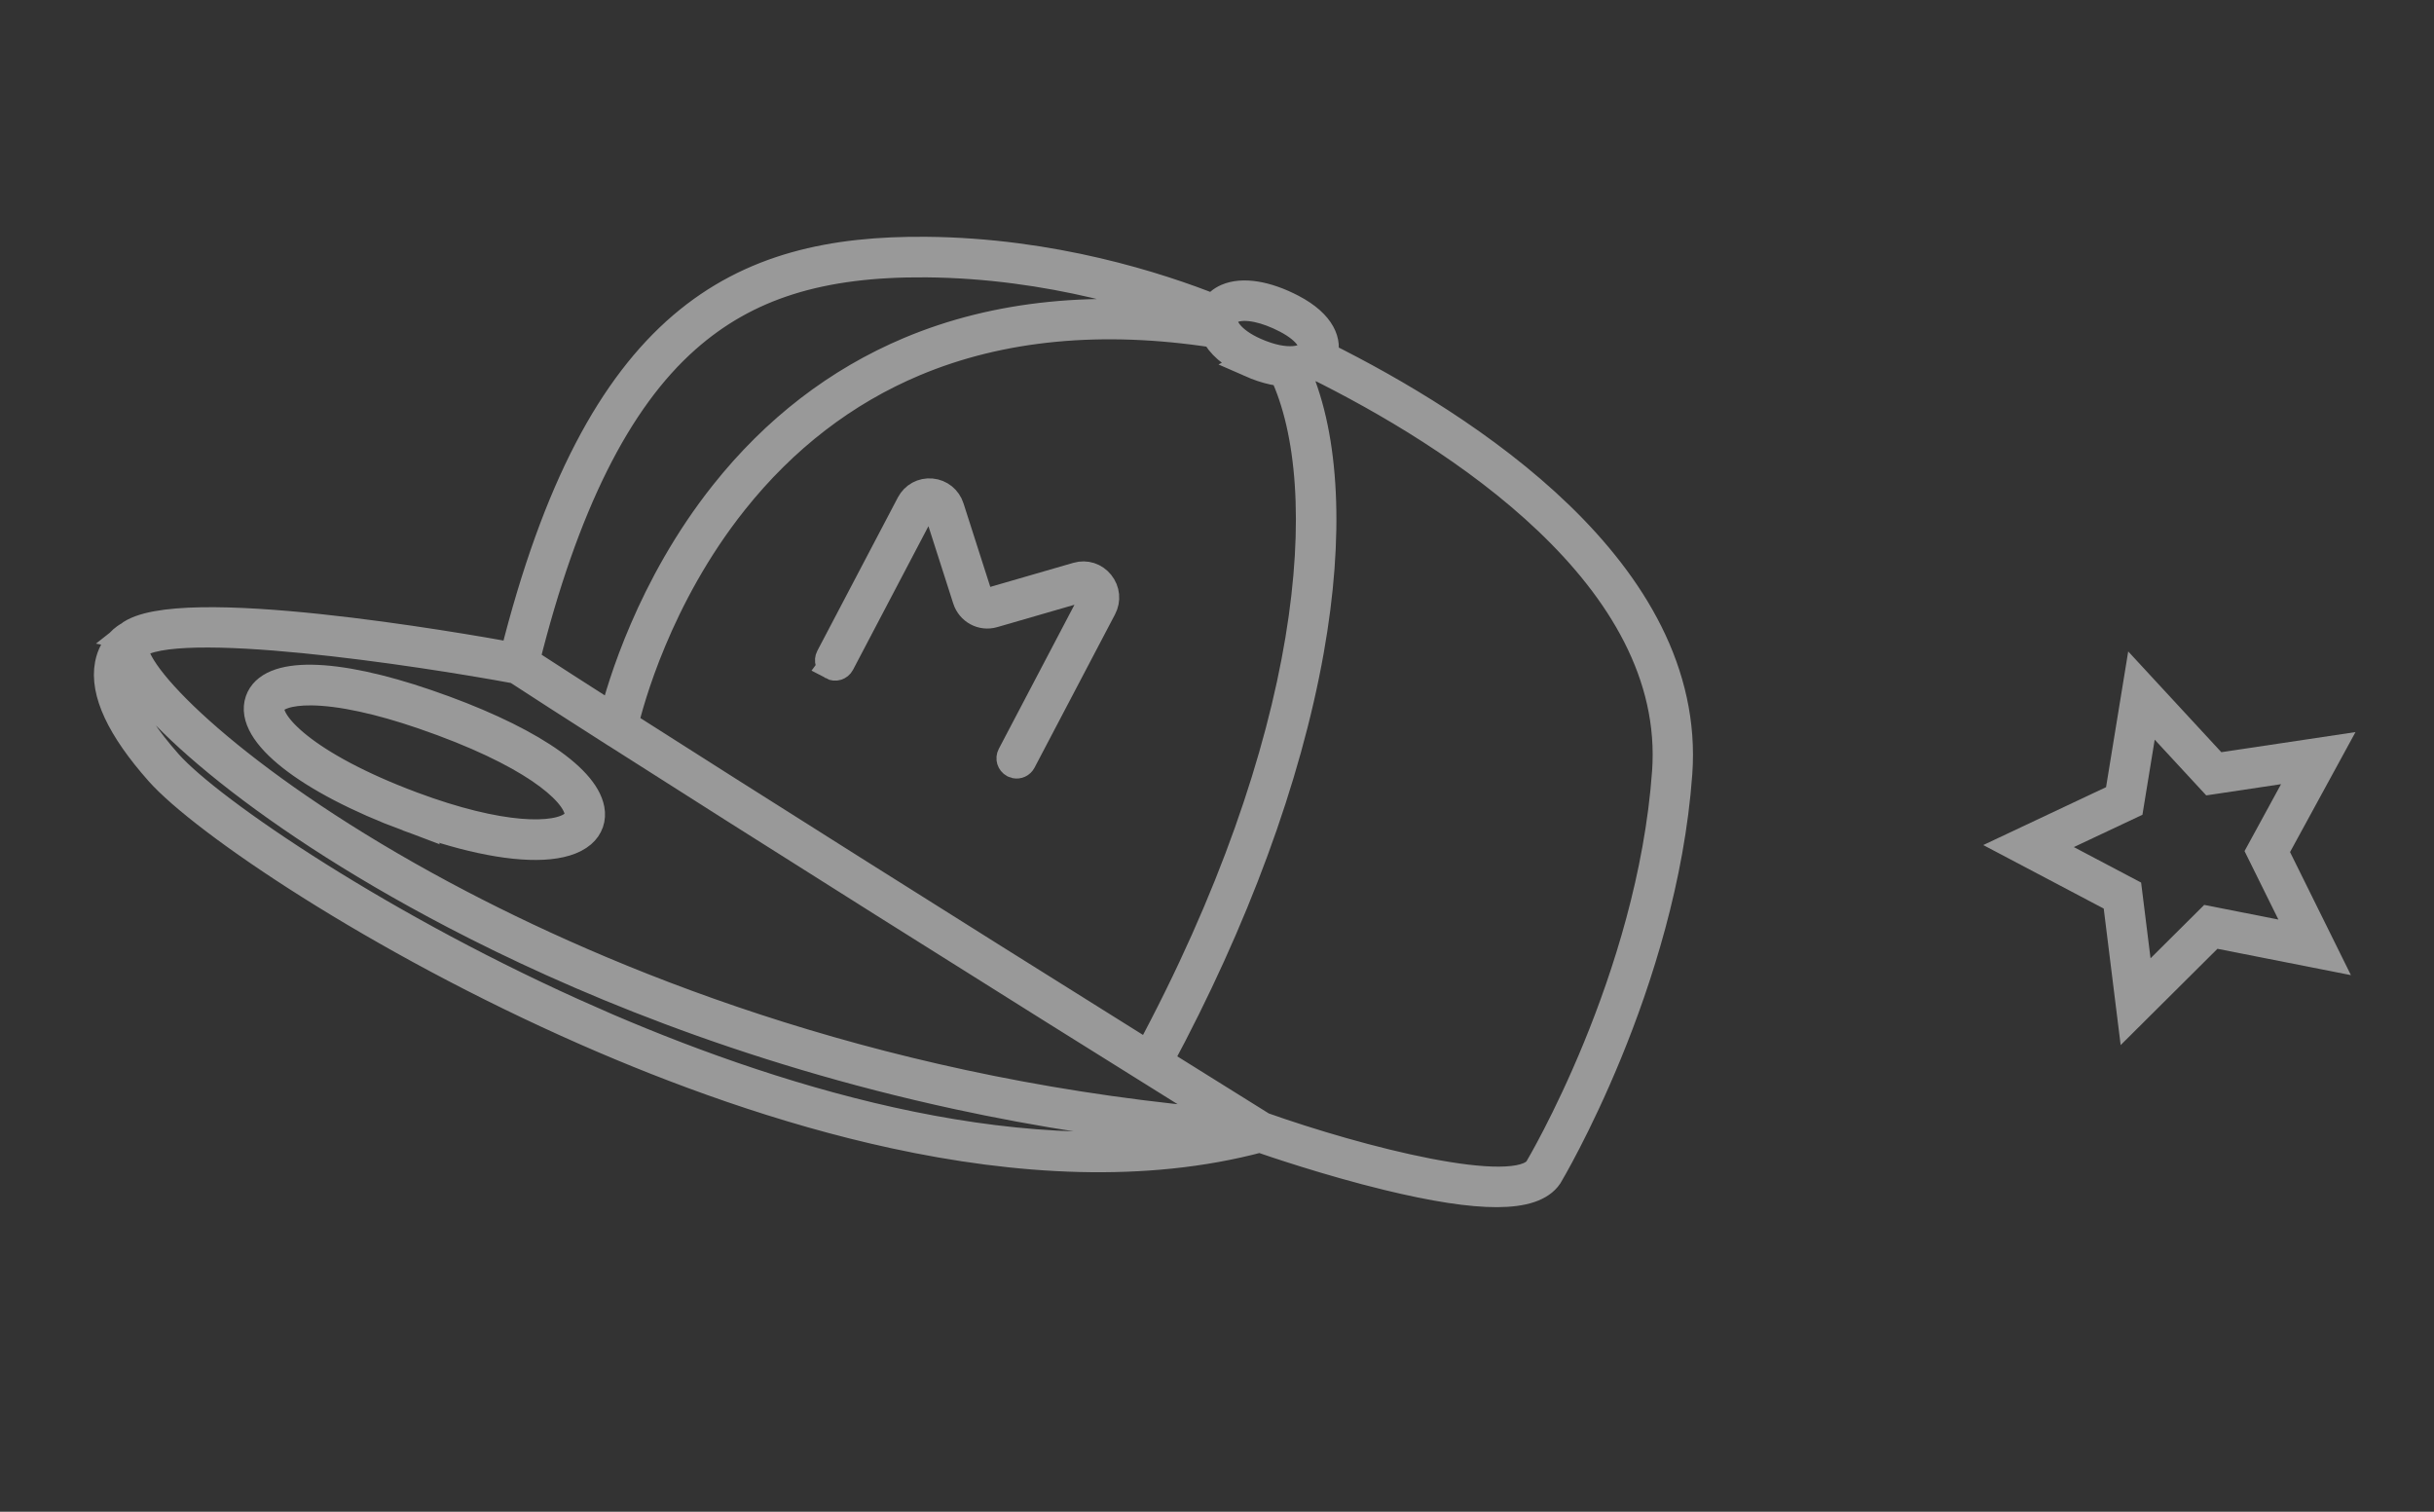 <?xml version="1.0" encoding="UTF-8"?> <svg xmlns="http://www.w3.org/2000/svg" width="351" height="218" viewBox="0 0 351 218" fill="none"><rect x="0" y="0" width="351" height="218" fill="#333333" stroke="none"/><g opacity="0.5"><path d="M305.228 129.74L307.297 146.411L319.115 134.654L335.428 137.873L327.987 122.83L335.997 108.147L319.581 110.606L308.217 98.312L305.512 114.877L290.478 121.962L305.228 129.74ZM309.41 102.295L318.906 112.567L332.626 110.509L325.932 122.779L332.15 135.351L318.519 132.662L308.642 142.488L306.908 128.555L294.585 122.055L307.149 116.134L309.41 102.295Z" fill="white" stroke="white" stroke-width="4"></path><path d="M18.53 91.636C18.293 91.76 16.234 92.899 15.679 95.804C14.914 99.807 17.346 105.019 22.908 111.297C29.254 118.463 54.221 135.495 84.584 148.823C97.353 154.43 112.824 160.137 128.973 163.634C146.598 167.45 165.037 168.637 181.684 164.193C183.254 164.74 191.505 167.57 200.138 169.666C213.487 172.908 221.061 172.894 223.324 169.58C223.487 169.307 239.845 141.898 242.043 111.53C244.15 82.406 211.298 61.416 190.851 51.247C191.533 49.496 190.763 46.745 186.335 44.428C182.612 42.484 179.177 41.935 176.914 42.922C176.114 43.271 175.498 43.811 175.106 44.468C167.111 41.278 151.773 36.303 133.536 36.147C106.71 35.916 86.32 45.826 74.089 94.666C66.31 93.246 25.459 86.099 18.524 91.635L18.53 91.636ZM74.426 96.6C77.769 98.783 82.562 101.858 88.487 105.644C88.487 105.644 88.499 105.646 88.505 105.648C108.646 118.51 142.079 139.602 178.064 162.025C128.377 158.021 90.025 142.669 66.386 130.332C37.651 115.338 21.479 100.04 19.589 94.431C19.485 94.125 19.278 93.388 19.574 93.132C24.727 88.569 60.74 94.052 74.427 96.594L74.426 96.6ZM180.27 52.383C181.449 52.903 182.554 53.268 183.583 53.491C184.089 53.6 184.578 53.668 185.041 53.712C192.859 70.377 189.844 106.995 165.589 152.08C135.172 133.069 107.675 115.709 90.052 104.461C90.789 101.338 94.794 86.17 105.848 72.289C113.062 63.23 121.827 56.488 131.895 52.26C144.382 47.016 158.942 45.64 175.18 48.144C175.898 49.588 177.443 51.124 180.277 52.379L180.27 52.383ZM85.303 147.13C55.573 134.078 30.338 116.93 24.258 110.068C17.867 102.849 17.034 98.55 17.454 96.207C17.54 95.735 17.684 95.339 17.85 94.991C17.848 95.003 17.852 95.01 17.856 95.024C19.897 101.1 36.043 116.581 65.546 131.98C82.562 140.864 107.157 151.295 138.087 157.992C149.721 160.511 162.256 162.502 175.618 163.678C145.381 169.381 110.185 158.063 85.296 147.134L85.303 147.13ZM240.233 111.383C238.067 141.299 221.941 168.343 221.807 168.566C218.635 173.199 195.818 167.246 182.11 162.386C177.064 159.243 172.063 156.123 167.135 153.044C178.115 132.652 185.654 112.187 188.925 93.798C191.86 77.323 191.171 63.17 187.03 53.684C188.127 53.55 189.037 53.213 189.707 52.71C209.708 62.605 242.276 83.164 240.236 111.371L240.233 111.383ZM177.649 44.616C178.586 44.203 179.879 44.175 181.372 44.498C182.639 44.772 184.046 45.297 185.51 46.06C188.7 47.725 189.634 49.6 189.144 50.639C188.553 51.894 185.634 52.746 180.991 50.685C177.411 49.098 176.161 47.011 176.524 45.749C176.696 45.133 177.227 44.789 177.644 44.609L177.649 44.616ZM133.536 37.995C151.52 38.148 166.64 43.062 174.496 46.203C158.29 43.845 143.703 45.29 131.146 50.576C120.788 54.937 111.785 61.872 104.379 71.192C93.73 84.594 89.503 99.154 88.426 103.43C83.198 100.091 78.933 97.344 75.818 95.317C81.41 72.922 88.983 57.722 98.972 48.893C107.644 41.224 118.308 37.868 133.542 37.997L133.536 37.995Z" fill="white" stroke="white" stroke-width="4"></path><path d="M58.783 117.879C62.558 119.289 66.101 120.353 69.299 121.044C76.241 122.547 81.522 122.314 83.94 120.237C84.994 119.329 85.438 118.068 85.177 116.693C84.268 111.89 75.441 106.174 61.563 101.411C48.149 96.805 38.87 96.665 37.347 101.043C35.726 105.715 44.34 112.482 58.788 117.887L58.783 117.879ZM44.89 99.722C46.976 99.744 49.438 100.056 52.212 100.656C54.987 101.256 57.822 102.072 60.982 103.153C76.595 108.519 82.812 113.979 83.389 117.032C83.529 117.763 83.329 118.332 82.761 118.821C80.319 120.924 72.153 120.905 59.419 116.143C43.926 110.348 38.193 104.179 39.075 101.65C39.507 100.412 41.68 99.69 44.902 99.724L44.89 99.722Z" fill="white" stroke="white" stroke-width="4"></path><path d="M120.004 96.046C120.45 96.287 121.001 96.118 121.237 95.668L132.849 73.553C133.108 73.057 133.597 72.793 134.151 72.844C134.706 72.889 135.141 73.247 135.315 73.78L139.368 86.417C139.899 88.069 141.605 88.996 143.257 88.513L155.858 84.864C156.393 84.71 156.922 84.881 157.272 85.314C157.621 85.754 157.679 86.312 157.415 86.807L145.803 108.921C145.566 109.372 145.736 109.929 146.183 110.164C146.261 110.206 146.342 110.236 146.419 110.253C146.805 110.336 147.215 110.155 147.41 109.784L159.022 87.669C159.629 86.515 159.499 85.17 158.681 84.152C157.863 83.134 156.589 82.727 155.347 83.085L142.746 86.734C142.045 86.94 141.321 86.545 141.094 85.844L137.042 73.207C136.644 71.96 135.591 71.117 134.312 70.997C133.027 70.882 131.85 71.524 131.245 72.673L119.633 94.787C119.397 95.237 119.566 95.795 120.012 96.036L120.004 96.046Z" fill="white" stroke="white" stroke-width="4"></path></g></svg> 